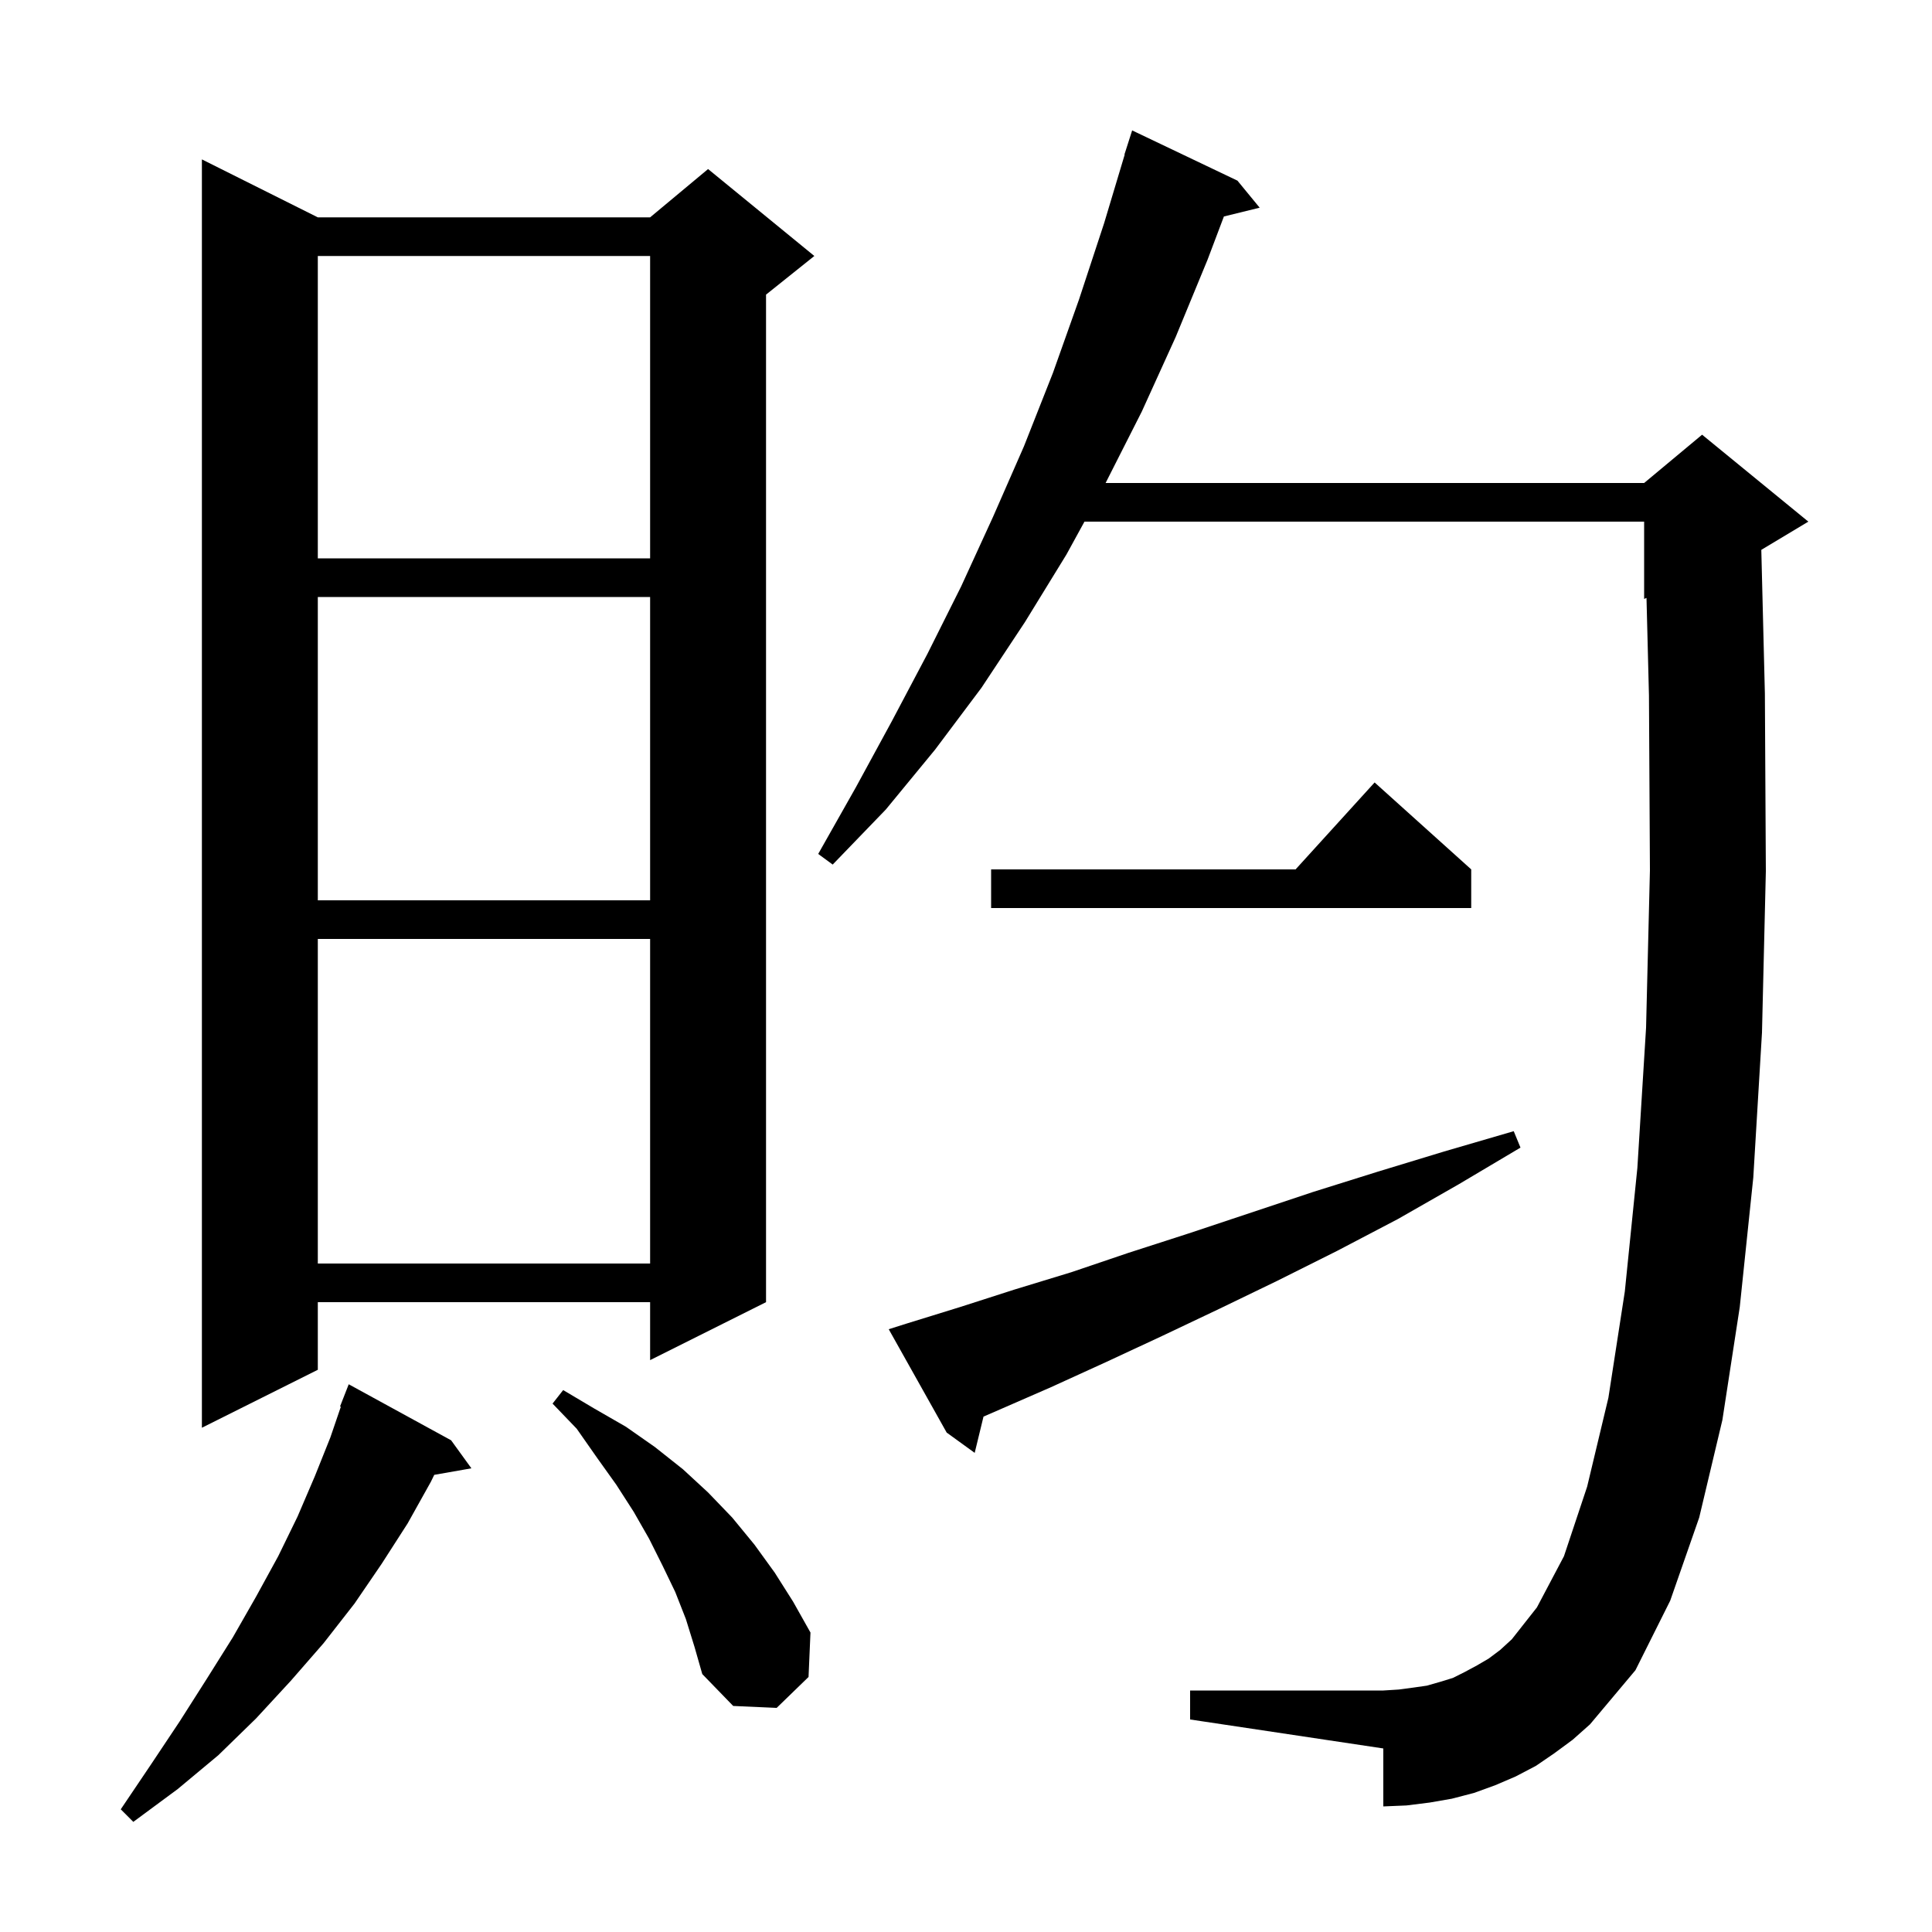 <svg xmlns="http://www.w3.org/2000/svg" xmlns:xlink="http://www.w3.org/1999/xlink" version="1.1" baseProfile="full" viewBox="0 0 200 200" width="200" height="200">
<g fill="black">
<path d="M 46.7 149.1 L 48.8 152.0 L 44.954 152.675 L 44.6 153.4 L 42.2 157.7 L 39.5 161.9 L 36.7 166.0 L 33.5 170.1 L 30.1 174.0 L 26.5 177.9 L 22.6 181.7 L 18.4 185.2 L 13.8 188.6 L 12.5 187.3 L 15.6 182.7 L 18.6 178.2 L 21.4 173.8 L 24.1 169.5 L 26.5 165.3 L 28.8 161.1 L 30.8 157.0 L 32.6 152.8 L 34.2 148.8 L 35.284 145.626 L 35.2 145.6 L 36.1 143.3 Z M 160.9 181.5 L 159.0 182.8 L 156.9 183.9 L 154.8 184.8 L 152.6 185.6 L 150.3 186.2 L 148.0 186.6 L 145.6 186.9 L 143.2 187.0 L 143.2 181.0 L 123.2 178.0 L 123.2 175.0 L 143.2 175.0 L 144.8 174.9 L 146.3 174.7 L 147.7 174.5 L 149.1 174.1 L 150.4 173.7 L 151.6 173.1 L 152.9 172.4 L 154.1 171.7 L 155.3 170.8 L 156.5 169.7 L 159.1 166.4 L 161.9 161.1 L 164.3 153.9 L 166.5 144.7 L 168.2 133.7 L 169.5 120.9 L 170.4 106.4 L 170.8 90.1 L 170.7 72.0 L 170.445 61.898 L 170.2 62.0 L 170.2 54.0 L 112.263 54.0 L 110.4 57.4 L 106.1 64.4 L 101.6 71.2 L 96.8 77.6 L 91.7 83.8 L 86.2 89.5 L 84.7 88.4 L 88.6 81.5 L 92.3 74.7 L 96.0 67.7 L 99.5 60.7 L 102.8 53.5 L 106.0 46.2 L 109.0 38.6 L 111.7 31.0 L 114.3 23.1 L 116.428 16.006 L 116.4 16.0 L 117.2 13.5 L 128.1 18.7 L 130.4 21.5 L 126.698 22.409 L 125.0 26.9 L 121.7 34.9 L 118.2 42.6 L 114.451 50.0 L 170.2 50.0 L 176.2 45.0 L 187.2 54.0 L 182.33 56.922 L 182.7 71.8 L 182.8 90.2 L 182.4 106.9 L 181.5 121.9 L 180.1 135.3 L 178.3 147.0 L 175.9 157.1 L 172.9 165.7 L 169.3 172.9 L 164.6 178.5 L 162.8 180.1 Z M 71.0 167.6 L 69.9 164.8 L 68.6 162.1 L 67.2 159.3 L 65.6 156.5 L 63.8 153.7 L 61.8 150.9 L 59.7 147.9 L 57.2 145.3 L 58.3 143.9 L 61.5 145.8 L 64.8 147.7 L 67.8 149.8 L 70.7 152.1 L 73.3 154.5 L 75.8 157.1 L 78.1 159.9 L 80.2 162.8 L 82.1 165.8 L 83.9 169.0 L 83.7 173.6 L 80.4 176.8 L 75.9 176.6 L 72.7 173.3 L 71.9 170.5 Z M 93.9 137.0 L 99.4 135.3 L 105.0 133.5 L 110.9 131.7 L 116.8 129.7 L 123.0 127.7 L 135.9 123.4 L 142.6 121.3 L 149.5 119.2 L 156.7 117.1 L 157.4 118.8 L 151.0 122.6 L 144.7 126.2 L 138.4 129.5 L 132.2 132.6 L 126.2 135.5 L 120.3 138.3 L 114.5 141.0 L 108.8 143.6 L 103.3 146.0 L 101.812 146.646 L 100.9 150.4 L 98.0 148.3 L 92.0 137.6 Z M 32.9 22.5 L 67.3 22.5 L 73.3 17.5 L 84.3 26.5 L 79.3 30.5 L 79.3 134.8 L 67.3 140.8 L 67.3 134.8 L 32.9 134.8 L 32.9 141.8 L 20.9 147.8 L 20.9 16.5 Z M 32.9 97.2 L 32.9 130.8 L 67.3 130.8 L 67.3 97.2 Z M 152.3 90.0 L 152.3 94.0 L 102.6 94.0 L 102.6 90.0 L 134.118 90.0 L 142.3 81.0 Z M 32.9 61.8 L 32.9 93.2 L 67.3 93.2 L 67.3 61.8 Z M 32.9 26.5 L 32.9 57.8 L 67.3 57.8 L 67.3 26.5 Z " />
</g>
</svg>
